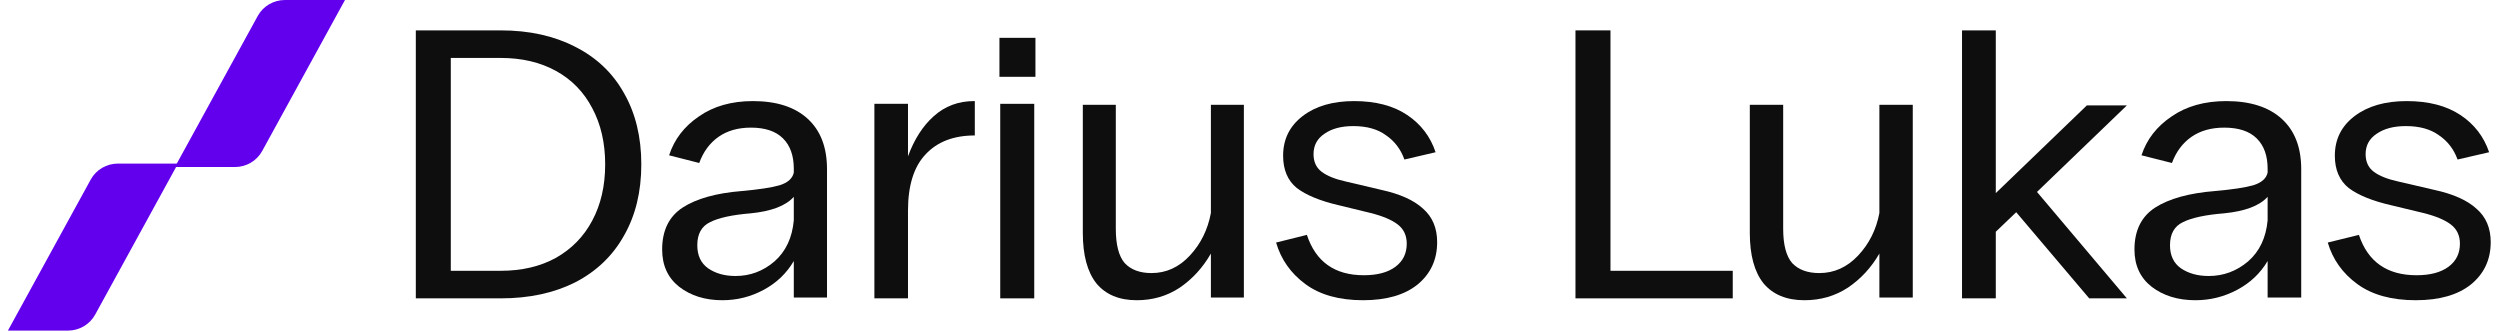 <svg width="158" height="21" viewBox="0 0 158 21" fill="none" xmlns="http://www.w3.org/2000/svg">
<g clip-path="url(#clip0_8_212)">
<path d="M16.289 1.009C16.629 0.388 17.29 0 18.009 0H21.803L16.569 9.546C16.228 10.168 15.567 10.556 14.848 10.556H11.054L16.289 1.009Z" fill="#6200EE"/>
<path d="M5.734 11.348C6.075 10.726 6.736 10.338 7.455 10.338H11.248L6.014 19.884C5.673 20.506 5.012 20.894 4.294 20.894H0.5L5.734 11.348Z" fill="#6200EE"/>
<path d="M152.675 18.974C151.144 18.974 149.914 18.633 148.983 17.953C148.052 17.273 147.429 16.398 147.114 15.329L149.083 14.844C149.649 16.544 150.863 17.395 152.724 17.395C153.589 17.395 154.262 17.216 154.744 16.86C155.227 16.504 155.467 16.018 155.467 15.402C155.467 14.884 155.276 14.479 154.893 14.188C154.511 13.896 153.93 13.653 153.147 13.459L151.129 12.973C149.931 12.698 149.034 12.333 148.435 11.88C147.854 11.41 147.562 10.73 147.562 9.839C147.562 8.803 147.977 7.969 148.809 7.337C149.64 6.705 150.737 6.389 152.101 6.389C153.481 6.389 154.61 6.681 155.492 7.264C156.373 7.847 156.979 8.633 157.313 9.621L155.318 10.082C155.085 9.434 154.693 8.924 154.145 8.552C153.613 8.163 152.915 7.969 152.05 7.969C151.286 7.969 150.671 8.131 150.206 8.454C149.74 8.762 149.507 9.191 149.507 9.742C149.507 10.228 149.681 10.6 150.031 10.86C150.38 11.119 150.887 11.321 151.552 11.467L153.847 12.001C155.044 12.26 155.933 12.657 156.514 13.192C157.113 13.71 157.413 14.414 157.413 15.305C157.413 16.407 156.996 17.297 156.165 17.977C155.334 18.642 154.17 18.974 152.675 18.974Z" fill="#0E0E0E"/>
<path d="M143.314 10.665C143.314 9.839 143.083 9.199 142.623 8.746C142.163 8.292 141.479 8.066 140.574 8.066C139.752 8.066 139.061 8.26 138.501 8.649C137.942 9.037 137.531 9.588 137.267 10.301L135.342 9.815C135.671 8.811 136.305 7.993 137.243 7.361C138.18 6.713 139.332 6.389 140.698 6.389C142.212 6.389 143.38 6.762 144.203 7.507C145.026 8.252 145.437 9.313 145.437 10.689V18.803H143.314V16.496C142.854 17.273 142.212 17.88 141.389 18.317C140.566 18.755 139.686 18.974 138.748 18.974C137.646 18.974 136.724 18.69 135.984 18.123C135.26 17.556 134.898 16.771 134.898 15.767C134.898 14.568 135.334 13.686 136.206 13.119C137.095 12.552 138.353 12.204 139.982 12.074C141.085 11.977 141.891 11.855 142.401 11.71C142.927 11.548 143.232 11.281 143.314 10.908V10.665ZM137.144 15.499C137.144 16.147 137.374 16.633 137.835 16.957C138.312 17.281 138.896 17.443 139.587 17.443C140.525 17.443 141.355 17.135 142.08 16.52C142.804 15.888 143.215 15.022 143.314 13.921V12.439C142.804 13.005 141.883 13.354 140.55 13.483C139.365 13.58 138.501 13.767 137.958 14.042C137.415 14.301 137.144 14.787 137.144 15.499Z" fill="#0E0E0E"/>
<path d="M124 1.92H126.134V12.203L131.889 6.662H134.419L128.738 12.13L134.419 18.856H132.038L127.424 13.412L126.134 14.646V18.856H124V1.92Z" fill="#0E0E0E"/>
<path d="M120.887 18.804H118.777V16.025C118.265 16.911 117.603 17.628 116.792 18.176C115.981 18.708 115.063 18.974 114.037 18.974C112.912 18.974 112.052 18.619 111.456 17.91C110.877 17.185 110.588 16.122 110.588 14.72V6.625H112.697V14.454C112.697 15.469 112.888 16.195 113.268 16.629C113.665 17.048 114.236 17.258 114.98 17.258C115.924 17.258 116.742 16.887 117.437 16.146C118.132 15.405 118.579 14.511 118.777 13.464V6.625H120.887V18.804Z" fill="#0E0E0E"/>
<path d="M99.57 1.92H101.782V17.114H109.51V18.856H99.57V1.92Z" fill="#0E0E0E"/>
<path d="M86.145 18.974C84.634 18.974 83.418 18.633 82.498 17.953C81.577 17.273 80.961 16.398 80.649 15.329L82.596 14.844C83.155 16.544 84.354 17.395 86.195 17.395C87.049 17.395 87.715 17.216 88.191 16.86C88.668 16.504 88.906 16.018 88.906 15.402C88.906 14.884 88.717 14.479 88.339 14.188C87.961 13.896 87.386 13.653 86.614 13.459L84.617 12.973C83.434 12.698 82.547 12.333 81.955 11.88C81.38 11.41 81.093 10.73 81.093 9.839C81.093 8.803 81.503 7.969 82.325 7.337C83.147 6.705 84.231 6.389 85.578 6.389C86.942 6.389 88.059 6.681 88.93 7.264C89.801 7.847 90.401 8.633 90.73 9.621L88.758 10.082C88.528 9.434 88.142 8.924 87.599 8.552C87.073 8.163 86.383 7.969 85.529 7.969C84.773 7.969 84.165 8.131 83.705 8.454C83.245 8.762 83.015 9.191 83.015 9.742C83.015 10.228 83.188 10.6 83.533 10.86C83.878 11.119 84.379 11.321 85.036 11.467L87.304 12.001C88.487 12.26 89.366 12.657 89.941 13.192C90.532 13.71 90.828 14.414 90.828 15.305C90.828 16.407 90.417 17.297 89.596 17.977C88.774 18.642 87.624 18.974 86.145 18.974Z" fill="#0E0E0E"/>
<path d="M78.613 18.804H76.528V16.025C76.021 16.911 75.367 17.628 74.566 18.176C73.765 18.708 72.857 18.974 71.843 18.974C70.731 18.974 69.881 18.619 69.292 17.91C68.72 17.185 68.434 16.122 68.434 14.72V6.625H70.519V14.454C70.519 15.469 70.707 16.195 71.083 16.629C71.475 17.048 72.04 17.258 72.775 17.258C73.707 17.258 74.517 16.887 75.204 16.146C75.891 15.405 76.332 14.511 76.528 13.464V6.625H78.613V18.804Z" fill="#0E0E0E"/>
<path d="M63.215 6.562H65.364V18.856H63.215V6.562ZM63.165 2.391H65.44V4.854H63.165V2.391Z" fill="#0E0E0E"/>
<path d="M55.261 6.56H57.385V9.878C57.78 8.805 58.323 7.959 59.015 7.341C59.723 6.707 60.571 6.389 61.559 6.389H61.608V8.561C60.274 8.561 59.237 8.959 58.496 9.756C57.755 10.537 57.385 11.724 57.385 13.318V18.856H55.261V6.56Z" fill="#0E0E0E"/>
<path d="M50.168 10.665C50.168 9.839 49.941 9.199 49.485 8.746C49.03 8.292 48.355 8.066 47.46 8.066C46.647 8.066 45.964 8.26 45.41 8.649C44.858 9.037 44.451 9.588 44.191 10.301L42.287 9.815C42.613 8.811 43.239 7.993 44.166 7.361C45.093 6.713 46.232 6.389 47.582 6.389C49.079 6.389 50.234 6.762 51.047 7.507C51.86 8.252 52.267 9.313 52.267 10.689V18.803H50.168V16.496C49.713 17.273 49.079 17.88 48.265 18.317C47.452 18.755 46.582 18.974 45.654 18.974C44.565 18.974 43.654 18.69 42.922 18.123C42.206 17.556 41.848 16.771 41.848 15.767C41.848 14.568 42.279 13.686 43.141 13.119C44.02 12.552 45.264 12.204 46.874 12.074C47.964 11.977 48.761 11.855 49.266 11.71C49.786 11.548 50.087 11.281 50.168 10.908V10.665ZM44.069 15.499C44.069 16.147 44.296 16.633 44.752 16.957C45.223 17.281 45.801 17.443 46.484 17.443C47.411 17.443 48.233 17.135 48.949 16.52C49.664 15.888 50.071 15.022 50.168 13.921V12.439C49.664 13.005 48.753 13.354 47.436 13.483C46.264 13.58 45.41 13.767 44.874 14.042C44.337 14.301 44.069 14.787 44.069 15.499Z" fill="#0E0E0E"/>
<path d="M26.28 1.92H31.643C33.447 1.92 35.019 2.267 36.36 2.961C37.7 3.638 38.727 4.614 39.438 5.888C40.167 7.162 40.531 8.662 40.531 10.388C40.531 12.114 40.167 13.614 39.438 14.888C38.727 16.162 37.7 17.146 36.36 17.84C35.019 18.517 33.447 18.856 31.643 18.856H26.28V1.92ZM31.643 17.114C32.983 17.114 34.15 16.84 35.143 16.291C36.136 15.727 36.898 14.944 37.428 13.945C37.974 12.928 38.247 11.743 38.247 10.388C38.247 9.033 37.974 7.848 37.428 6.832C36.898 5.816 36.136 5.033 35.143 4.485C34.15 3.937 32.983 3.662 31.643 3.662H28.49V17.114H31.643Z" fill="#0E0E0E"/>
</g>
<defs>
<clipPath id="clip0_8_212">
<rect width="157" height="21" fill="white" transform="translate(0.5)"/>
</clipPath>
</defs>
</svg>
